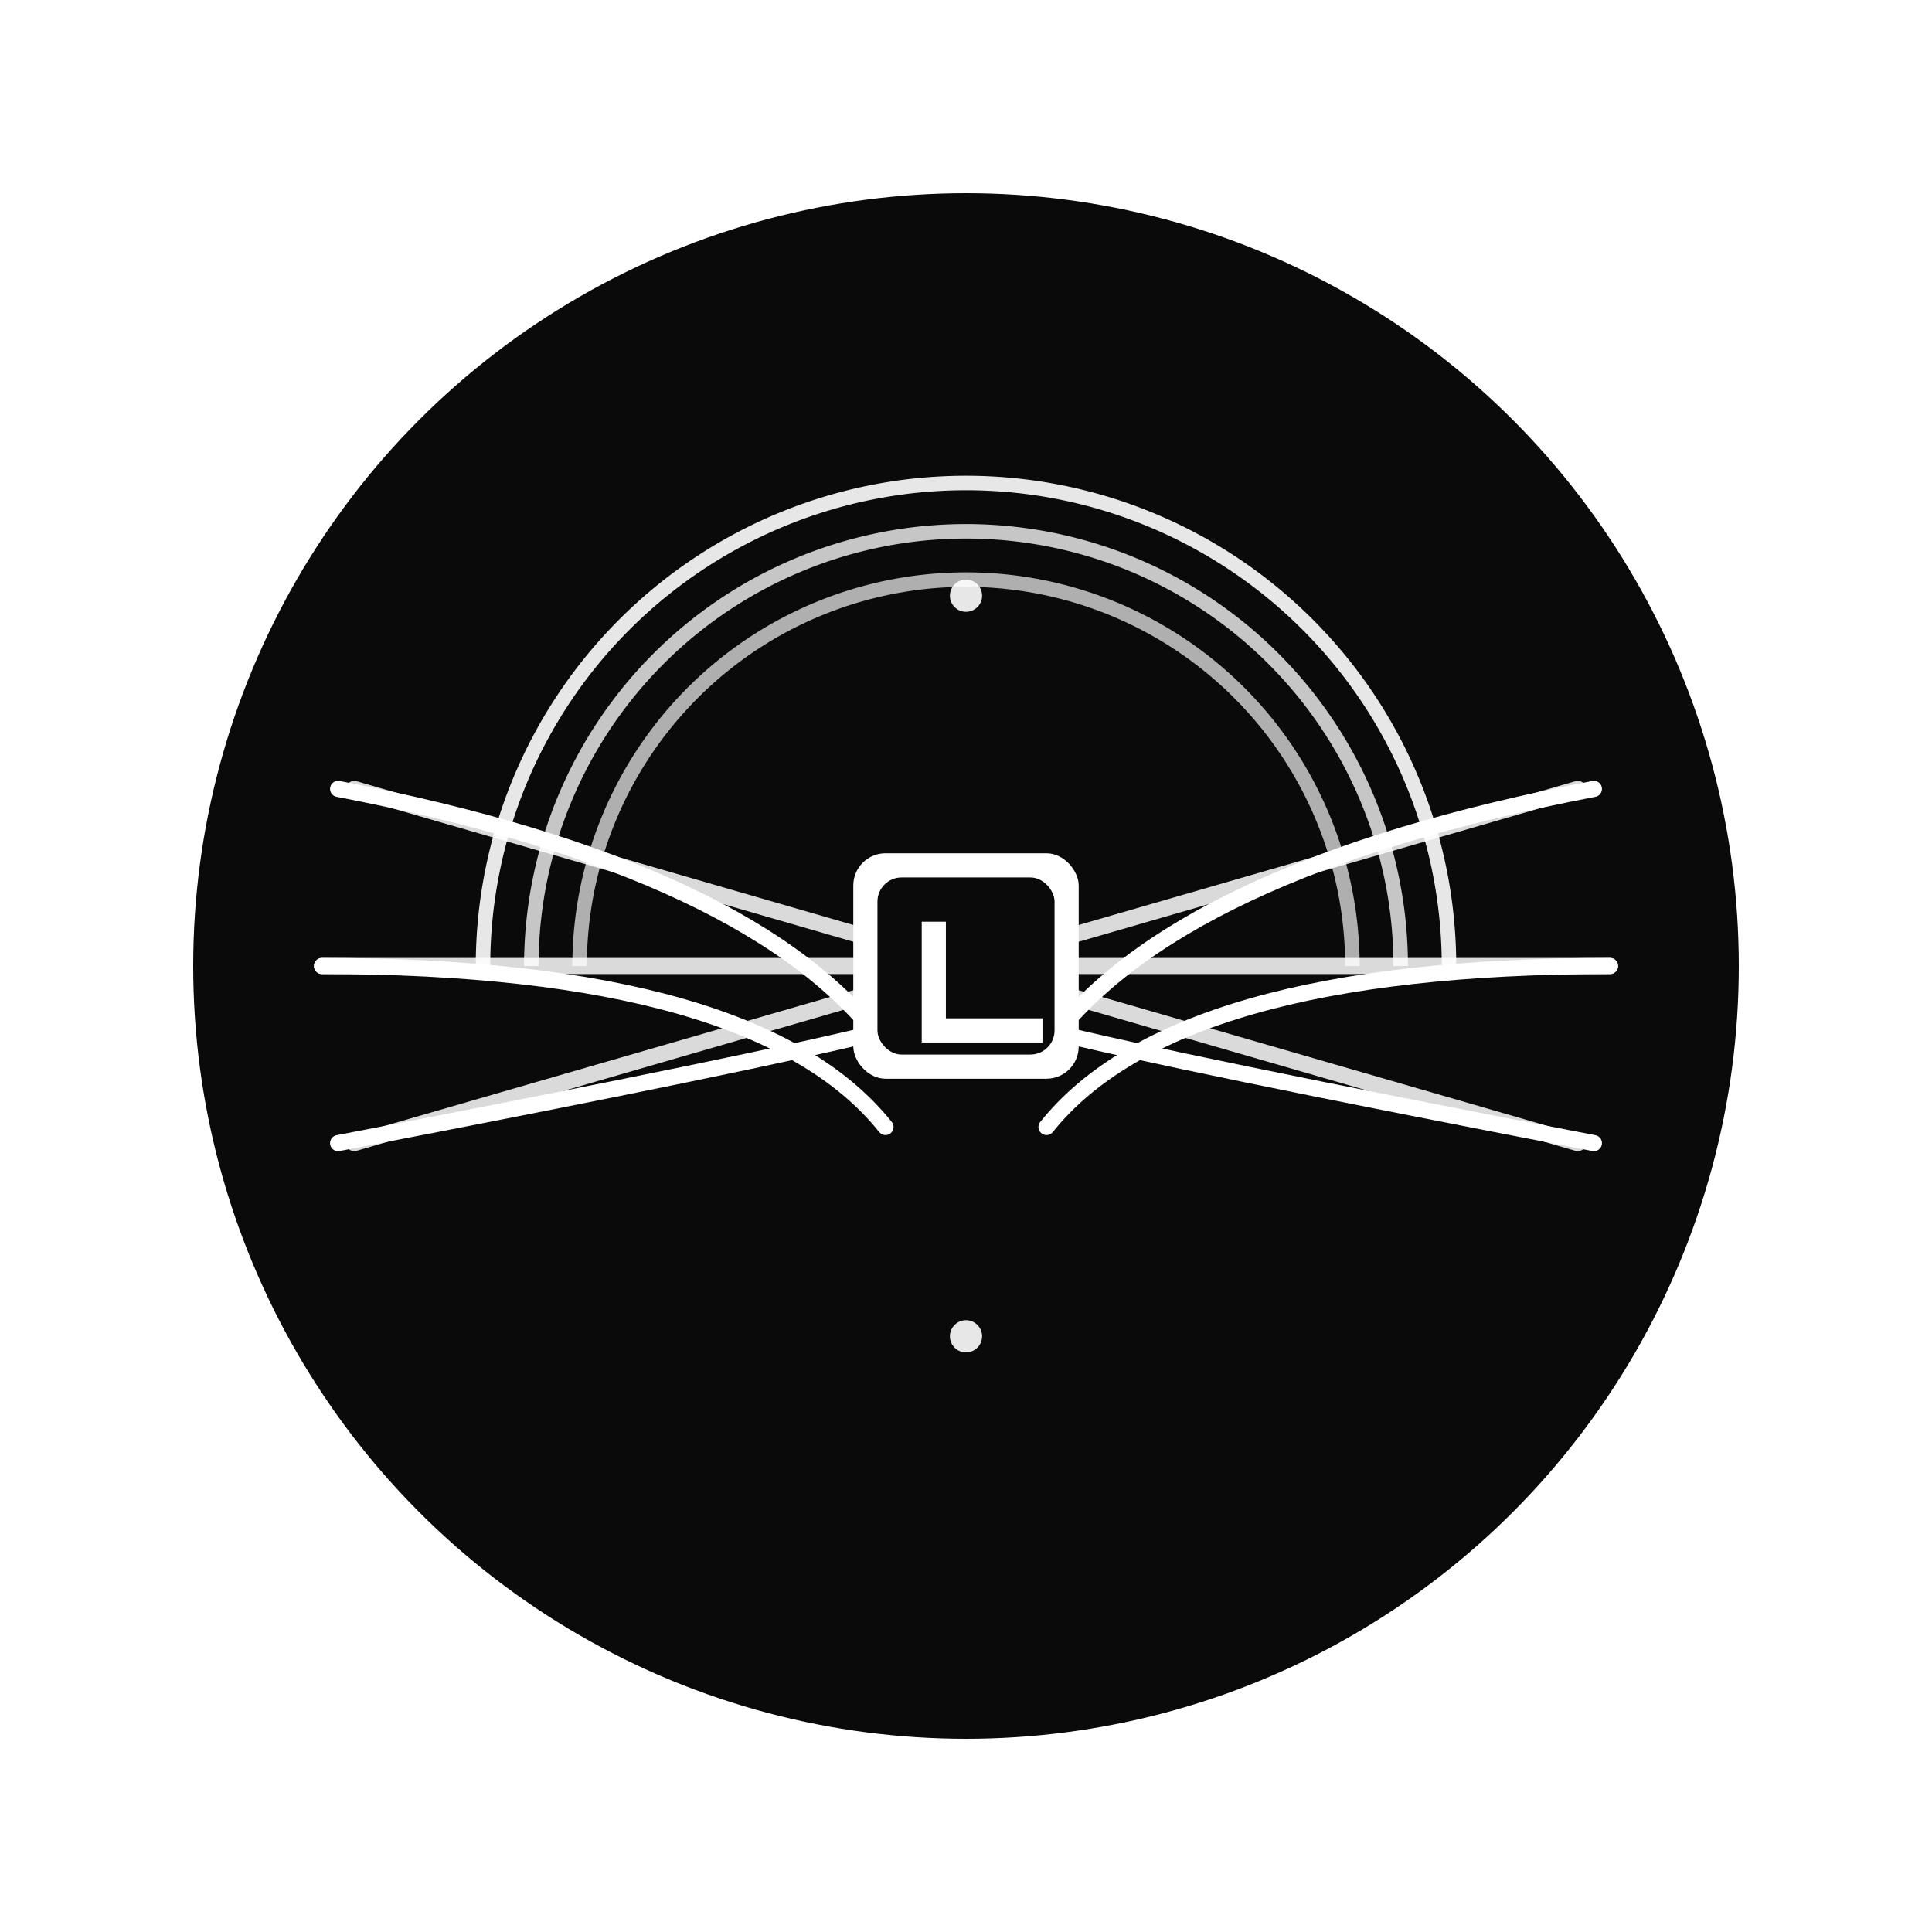 <svg xmlns="http://www.w3.org/2000/svg" viewBox="0 0 240 240" fill="none">
  <!-- Monochrome mark inspired by reference: black disc, bow‑tie mesh, central L -->
  <rect width="240" height="240" fill="#ffffff"/>
  <circle cx="120" cy="120" r="96" fill="#0A0A0A"/>
  <!-- Concentric arcs -->
  <g stroke="#ffffff" stroke-width="1.8" opacity="0.9">
    <path d="M60 120a60 60 0 0 1 120 0" fill="none"/>
    <path d="M66 120a54 54 0 0 1 108 0" fill="none" opacity="0.85"/>
    <path d="M72 120a48 48 0 0 1 96 0" fill="none" opacity="0.75"/>
  </g>
  <!-- Bow‑tie mesh ribs -->
  <g stroke="#ffffff" stroke-width="2" stroke-linecap="round" stroke-linejoin="round">
    <path d="M42 98 Q94 108 110 130"/>
    <path d="M40 120 Q94 120 110 140"/>
    <path d="M42 142 Q94 132 110 128"/>
    <path d="M198 98 Q146 108 130 130"/>
    <path d="M200 120 Q146 120 130 140"/>
    <path d="M198 142 Q146 132 130 128"/>
    <!-- Cross weave lines -->
    <g opacity="0.85">
      <path d="M44 98 L196 142"/>
      <path d="M44 142 L196 98"/>
      <path d="M40 120 L200 120"/>
    </g>
  </g>
  <!-- Center badge with L -->
  <rect x="106" y="106" width="28" height="28" rx="4" fill="#ffffff"/>
  <rect x="109" y="109" width="22" height="22" rx="3" fill="#0A0A0A"/>
  <path d="M116 116 v12 h12" stroke="#ffffff" stroke-width="3" stroke-linecap="square"/>
  <!-- Alignment dots -->
  <g fill="#ffffff" opacity="0.9">
    <circle cx="120" cy="74" r="2"/>
    <circle cx="120" cy="166" r="2"/>
  </g>
</svg>

